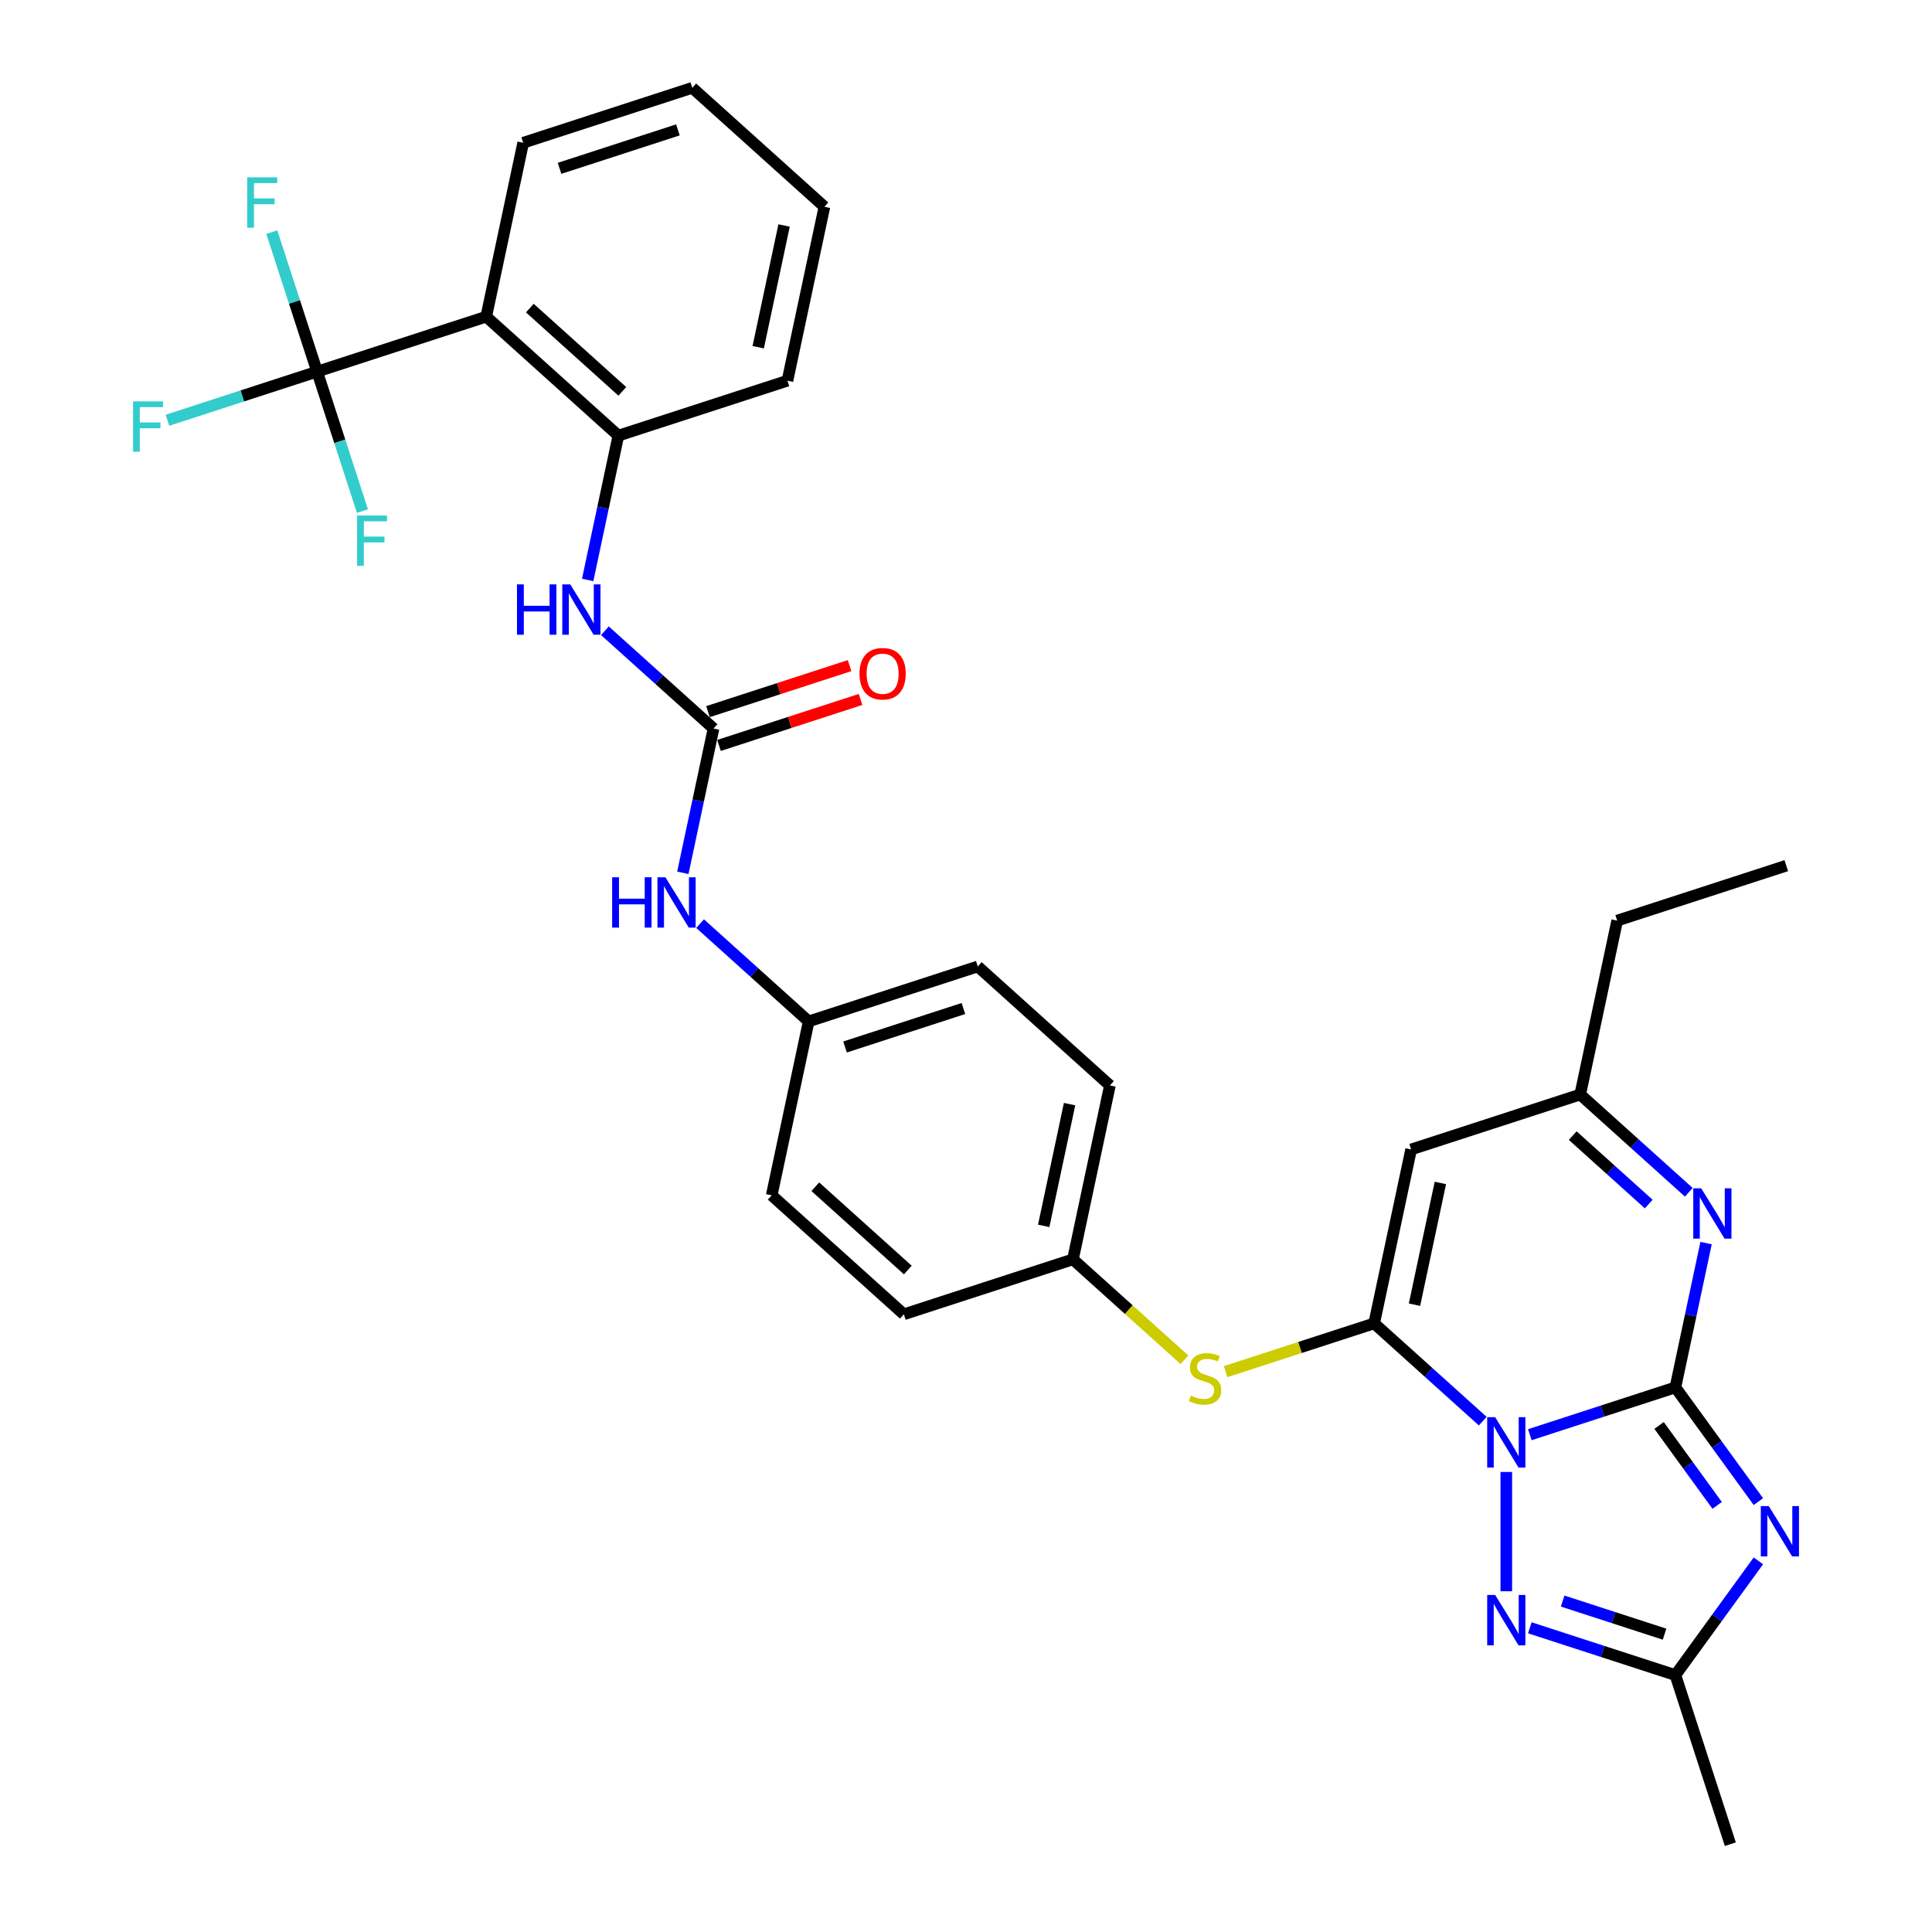 <?xml version='1.0' encoding='iso-8859-1'?>
<svg version='1.1' baseProfile='full'
              xmlns='http://www.w3.org/2000/svg'
                      xmlns:rdkit='http://www.rdkit.org/xml'
                      xmlns:xlink='http://www.w3.org/1999/xlink'
                  xml:space='preserve'
width='1000px' height='1000px' viewBox='0 0 1000 1000'>
<!-- END OF HEADER -->
<rect style='opacity:1.0;fill:#FFFFFF;stroke:none' width='1000' height='1000' x='0' y='0'> </rect>
<path class='bond-0' d='M 791.839,742.597 L 829.508,730.357' style='fill:none;fill-rule:evenodd;stroke:#0000FF;stroke-width:6px;stroke-linecap:butt;stroke-linejoin:miter;stroke-opacity:1' />
<path class='bond-0' d='M 829.508,730.357 L 867.178,718.118' style='fill:none;fill-rule:evenodd;stroke:#000000;stroke-width:6px;stroke-linecap:butt;stroke-linejoin:miter;stroke-opacity:1' />
<path class='bond-1' d='M 767.47,735.585 L 739.367,710.281' style='fill:none;fill-rule:evenodd;stroke:#0000FF;stroke-width:6px;stroke-linecap:butt;stroke-linejoin:miter;stroke-opacity:1' />
<path class='bond-1' d='M 739.367,710.281 L 711.264,684.977' style='fill:none;fill-rule:evenodd;stroke:#000000;stroke-width:6px;stroke-linecap:butt;stroke-linejoin:miter;stroke-opacity:1' />
<path class='bond-3' d='M 779.654,761.888 L 779.654,823.635' style='fill:none;fill-rule:evenodd;stroke:#0000FF;stroke-width:6px;stroke-linecap:butt;stroke-linejoin:miter;stroke-opacity:1' />
<path class='bond-2' d='M 867.178,718.118 L 888.655,747.678' style='fill:none;fill-rule:evenodd;stroke:#000000;stroke-width:6px;stroke-linecap:butt;stroke-linejoin:miter;stroke-opacity:1' />
<path class='bond-2' d='M 888.655,747.678 L 910.131,777.238' style='fill:none;fill-rule:evenodd;stroke:#0000FF;stroke-width:6px;stroke-linecap:butt;stroke-linejoin:miter;stroke-opacity:1' />
<path class='bond-2' d='M 858.731,737.804 L 873.764,758.496' style='fill:none;fill-rule:evenodd;stroke:#000000;stroke-width:6px;stroke-linecap:butt;stroke-linejoin:miter;stroke-opacity:1' />
<path class='bond-2' d='M 873.764,758.496 L 888.798,779.188' style='fill:none;fill-rule:evenodd;stroke:#0000FF;stroke-width:6px;stroke-linecap:butt;stroke-linejoin:miter;stroke-opacity:1' />
<path class='bond-4' d='M 867.178,718.118 L 875.115,680.775' style='fill:none;fill-rule:evenodd;stroke:#000000;stroke-width:6px;stroke-linecap:butt;stroke-linejoin:miter;stroke-opacity:1' />
<path class='bond-4' d='M 875.115,680.775 L 883.053,643.433' style='fill:none;fill-rule:evenodd;stroke:#0000FF;stroke-width:6px;stroke-linecap:butt;stroke-linejoin:miter;stroke-opacity:1' />
<path class='bond-5' d='M 711.264,684.977 L 730.398,594.96' style='fill:none;fill-rule:evenodd;stroke:#000000;stroke-width:6px;stroke-linecap:butt;stroke-linejoin:miter;stroke-opacity:1' />
<path class='bond-5' d='M 732.138,675.301 L 745.531,612.289' style='fill:none;fill-rule:evenodd;stroke:#000000;stroke-width:6px;stroke-linecap:butt;stroke-linejoin:miter;stroke-opacity:1' />
<path class='bond-12' d='M 711.264,684.977 L 672.831,697.465' style='fill:none;fill-rule:evenodd;stroke:#000000;stroke-width:6px;stroke-linecap:butt;stroke-linejoin:miter;stroke-opacity:1' />
<path class='bond-12' d='M 672.831,697.465 L 634.397,709.953' style='fill:none;fill-rule:evenodd;stroke:#CCCC00;stroke-width:6px;stroke-linecap:butt;stroke-linejoin:miter;stroke-opacity:1' />
<path class='bond-32' d='M 910.131,807.901 L 888.655,837.462' style='fill:none;fill-rule:evenodd;stroke:#0000FF;stroke-width:6px;stroke-linecap:butt;stroke-linejoin:miter;stroke-opacity:1' />
<path class='bond-32' d='M 888.655,837.462 L 867.178,867.022' style='fill:none;fill-rule:evenodd;stroke:#000000;stroke-width:6px;stroke-linecap:butt;stroke-linejoin:miter;stroke-opacity:1' />
<path class='bond-6' d='M 791.839,842.543 L 829.508,854.782' style='fill:none;fill-rule:evenodd;stroke:#0000FF;stroke-width:6px;stroke-linecap:butt;stroke-linejoin:miter;stroke-opacity:1' />
<path class='bond-6' d='M 829.508,854.782 L 867.178,867.022' style='fill:none;fill-rule:evenodd;stroke:#000000;stroke-width:6px;stroke-linecap:butt;stroke-linejoin:miter;stroke-opacity:1' />
<path class='bond-6' d='M 808.827,828.71 L 835.196,837.277' style='fill:none;fill-rule:evenodd;stroke:#0000FF;stroke-width:6px;stroke-linecap:butt;stroke-linejoin:miter;stroke-opacity:1' />
<path class='bond-6' d='M 835.196,837.277 L 861.565,845.845' style='fill:none;fill-rule:evenodd;stroke:#000000;stroke-width:6px;stroke-linecap:butt;stroke-linejoin:miter;stroke-opacity:1' />
<path class='bond-33' d='M 874.127,617.13 L 846.024,591.826' style='fill:none;fill-rule:evenodd;stroke:#0000FF;stroke-width:6px;stroke-linecap:butt;stroke-linejoin:miter;stroke-opacity:1' />
<path class='bond-33' d='M 846.024,591.826 L 817.922,566.522' style='fill:none;fill-rule:evenodd;stroke:#000000;stroke-width:6px;stroke-linecap:butt;stroke-linejoin:miter;stroke-opacity:1' />
<path class='bond-33' d='M 853.381,623.217 L 833.709,605.504' style='fill:none;fill-rule:evenodd;stroke:#0000FF;stroke-width:6px;stroke-linecap:butt;stroke-linejoin:miter;stroke-opacity:1' />
<path class='bond-33' d='M 833.709,605.504 L 814.037,587.791' style='fill:none;fill-rule:evenodd;stroke:#000000;stroke-width:6px;stroke-linecap:butt;stroke-linejoin:miter;stroke-opacity:1' />
<path class='bond-10' d='M 730.398,594.96 L 817.922,566.522' style='fill:none;fill-rule:evenodd;stroke:#000000;stroke-width:6px;stroke-linecap:butt;stroke-linejoin:miter;stroke-opacity:1' />
<path class='bond-26' d='M 867.178,867.022 L 895.616,954.545' style='fill:none;fill-rule:evenodd;stroke:#000000;stroke-width:6px;stroke-linecap:butt;stroke-linejoin:miter;stroke-opacity:1' />
<path class='bond-7' d='M 164.144,192.348 L 251.668,163.91' style='fill:none;fill-rule:evenodd;stroke:#000000;stroke-width:6px;stroke-linecap:butt;stroke-linejoin:miter;stroke-opacity:1' />
<path class='bond-16' d='M 164.144,192.348 L 125.407,204.934' style='fill:none;fill-rule:evenodd;stroke:#000000;stroke-width:6px;stroke-linecap:butt;stroke-linejoin:miter;stroke-opacity:1' />
<path class='bond-16' d='M 125.407,204.934 L 86.67,217.521' style='fill:none;fill-rule:evenodd;stroke:#33CCCC;stroke-width:6px;stroke-linecap:butt;stroke-linejoin:miter;stroke-opacity:1' />
<path class='bond-17' d='M 164.144,192.348 L 152.416,156.252' style='fill:none;fill-rule:evenodd;stroke:#000000;stroke-width:6px;stroke-linecap:butt;stroke-linejoin:miter;stroke-opacity:1' />
<path class='bond-17' d='M 152.416,156.252 L 140.687,120.156' style='fill:none;fill-rule:evenodd;stroke:#33CCCC;stroke-width:6px;stroke-linecap:butt;stroke-linejoin:miter;stroke-opacity:1' />
<path class='bond-18' d='M 164.144,192.348 L 175.872,228.444' style='fill:none;fill-rule:evenodd;stroke:#000000;stroke-width:6px;stroke-linecap:butt;stroke-linejoin:miter;stroke-opacity:1' />
<path class='bond-18' d='M 175.872,228.444 L 187.601,264.54' style='fill:none;fill-rule:evenodd;stroke:#33CCCC;stroke-width:6px;stroke-linecap:butt;stroke-linejoin:miter;stroke-opacity:1' />
<path class='bond-8' d='M 251.668,163.91 L 320.058,225.488' style='fill:none;fill-rule:evenodd;stroke:#000000;stroke-width:6px;stroke-linecap:butt;stroke-linejoin:miter;stroke-opacity:1' />
<path class='bond-8' d='M 274.242,159.468 L 322.115,202.573' style='fill:none;fill-rule:evenodd;stroke:#000000;stroke-width:6px;stroke-linecap:butt;stroke-linejoin:miter;stroke-opacity:1' />
<path class='bond-21' d='M 251.668,163.91 L 270.801,73.893' style='fill:none;fill-rule:evenodd;stroke:#000000;stroke-width:6px;stroke-linecap:butt;stroke-linejoin:miter;stroke-opacity:1' />
<path class='bond-9' d='M 369.314,377.084 L 361.377,414.426' style='fill:none;fill-rule:evenodd;stroke:#000000;stroke-width:6px;stroke-linecap:butt;stroke-linejoin:miter;stroke-opacity:1' />
<path class='bond-9' d='M 361.377,414.426 L 353.439,451.769' style='fill:none;fill-rule:evenodd;stroke:#0000FF;stroke-width:6px;stroke-linecap:butt;stroke-linejoin:miter;stroke-opacity:1' />
<path class='bond-13' d='M 369.314,377.084 L 341.211,351.78' style='fill:none;fill-rule:evenodd;stroke:#000000;stroke-width:6px;stroke-linecap:butt;stroke-linejoin:miter;stroke-opacity:1' />
<path class='bond-13' d='M 341.211,351.78 L 313.109,326.476' style='fill:none;fill-rule:evenodd;stroke:#0000FF;stroke-width:6px;stroke-linecap:butt;stroke-linejoin:miter;stroke-opacity:1' />
<path class='bond-15' d='M 372.158,385.836 L 408.788,373.934' style='fill:none;fill-rule:evenodd;stroke:#000000;stroke-width:6px;stroke-linecap:butt;stroke-linejoin:miter;stroke-opacity:1' />
<path class='bond-15' d='M 408.788,373.934 L 445.417,362.033' style='fill:none;fill-rule:evenodd;stroke:#FF0000;stroke-width:6px;stroke-linecap:butt;stroke-linejoin:miter;stroke-opacity:1' />
<path class='bond-15' d='M 366.47,368.331 L 403.1,356.43' style='fill:none;fill-rule:evenodd;stroke:#000000;stroke-width:6px;stroke-linecap:butt;stroke-linejoin:miter;stroke-opacity:1' />
<path class='bond-15' d='M 403.1,356.43 L 439.73,344.528' style='fill:none;fill-rule:evenodd;stroke:#FF0000;stroke-width:6px;stroke-linecap:butt;stroke-linejoin:miter;stroke-opacity:1' />
<path class='bond-28' d='M 817.922,566.522 L 837.055,476.505' style='fill:none;fill-rule:evenodd;stroke:#000000;stroke-width:6px;stroke-linecap:butt;stroke-linejoin:miter;stroke-opacity:1' />
<path class='bond-11' d='M 320.058,225.488 L 312.12,262.831' style='fill:none;fill-rule:evenodd;stroke:#000000;stroke-width:6px;stroke-linecap:butt;stroke-linejoin:miter;stroke-opacity:1' />
<path class='bond-11' d='M 312.12,262.831 L 304.183,300.173' style='fill:none;fill-rule:evenodd;stroke:#0000FF;stroke-width:6px;stroke-linecap:butt;stroke-linejoin:miter;stroke-opacity:1' />
<path class='bond-27' d='M 320.058,225.488 L 407.581,197.05' style='fill:none;fill-rule:evenodd;stroke:#000000;stroke-width:6px;stroke-linecap:butt;stroke-linejoin:miter;stroke-opacity:1' />
<path class='bond-19' d='M 613.084,703.82 L 584.217,677.828' style='fill:none;fill-rule:evenodd;stroke:#CCCC00;stroke-width:6px;stroke-linecap:butt;stroke-linejoin:miter;stroke-opacity:1' />
<path class='bond-19' d='M 584.217,677.828 L 555.351,651.837' style='fill:none;fill-rule:evenodd;stroke:#000000;stroke-width:6px;stroke-linecap:butt;stroke-linejoin:miter;stroke-opacity:1' />
<path class='bond-14' d='M 362.365,478.072 L 390.468,503.375' style='fill:none;fill-rule:evenodd;stroke:#0000FF;stroke-width:6px;stroke-linecap:butt;stroke-linejoin:miter;stroke-opacity:1' />
<path class='bond-14' d='M 390.468,503.375 L 418.57,528.679' style='fill:none;fill-rule:evenodd;stroke:#000000;stroke-width:6px;stroke-linecap:butt;stroke-linejoin:miter;stroke-opacity:1' />
<path class='bond-22' d='M 555.351,651.837 L 574.484,561.82' style='fill:none;fill-rule:evenodd;stroke:#000000;stroke-width:6px;stroke-linecap:butt;stroke-linejoin:miter;stroke-opacity:1' />
<path class='bond-22' d='M 540.217,634.507 L 553.611,571.496' style='fill:none;fill-rule:evenodd;stroke:#000000;stroke-width:6px;stroke-linecap:butt;stroke-linejoin:miter;stroke-opacity:1' />
<path class='bond-23' d='M 555.351,651.837 L 467.827,680.275' style='fill:none;fill-rule:evenodd;stroke:#000000;stroke-width:6px;stroke-linecap:butt;stroke-linejoin:miter;stroke-opacity:1' />
<path class='bond-20' d='M 418.57,528.679 L 399.437,618.696' style='fill:none;fill-rule:evenodd;stroke:#000000;stroke-width:6px;stroke-linecap:butt;stroke-linejoin:miter;stroke-opacity:1' />
<path class='bond-34' d='M 418.57,528.679 L 506.094,500.241' style='fill:none;fill-rule:evenodd;stroke:#000000;stroke-width:6px;stroke-linecap:butt;stroke-linejoin:miter;stroke-opacity:1' />
<path class='bond-34' d='M 437.387,541.918 L 498.653,522.012' style='fill:none;fill-rule:evenodd;stroke:#000000;stroke-width:6px;stroke-linecap:butt;stroke-linejoin:miter;stroke-opacity:1' />
<path class='bond-35' d='M 270.801,73.893 L 358.325,45.455' style='fill:none;fill-rule:evenodd;stroke:#000000;stroke-width:6px;stroke-linecap:butt;stroke-linejoin:miter;stroke-opacity:1' />
<path class='bond-35' d='M 289.618,87.132 L 350.884,67.225' style='fill:none;fill-rule:evenodd;stroke:#000000;stroke-width:6px;stroke-linecap:butt;stroke-linejoin:miter;stroke-opacity:1' />
<path class='bond-25' d='M 574.484,561.82 L 506.094,500.241' style='fill:none;fill-rule:evenodd;stroke:#000000;stroke-width:6px;stroke-linecap:butt;stroke-linejoin:miter;stroke-opacity:1' />
<path class='bond-24' d='M 467.827,680.275 L 399.437,618.696' style='fill:none;fill-rule:evenodd;stroke:#000000;stroke-width:6px;stroke-linecap:butt;stroke-linejoin:miter;stroke-opacity:1' />
<path class='bond-24' d='M 469.884,657.36 L 422.011,614.255' style='fill:none;fill-rule:evenodd;stroke:#000000;stroke-width:6px;stroke-linecap:butt;stroke-linejoin:miter;stroke-opacity:1' />
<path class='bond-31' d='M 407.581,197.05 L 426.715,107.033' style='fill:none;fill-rule:evenodd;stroke:#000000;stroke-width:6px;stroke-linecap:butt;stroke-linejoin:miter;stroke-opacity:1' />
<path class='bond-31' d='M 392.448,179.721 L 405.842,116.709' style='fill:none;fill-rule:evenodd;stroke:#000000;stroke-width:6px;stroke-linecap:butt;stroke-linejoin:miter;stroke-opacity:1' />
<path class='bond-30' d='M 837.055,476.505 L 924.579,448.067' style='fill:none;fill-rule:evenodd;stroke:#000000;stroke-width:6px;stroke-linecap:butt;stroke-linejoin:miter;stroke-opacity:1' />
<path class='bond-29' d='M 358.325,45.455 L 426.715,107.033' style='fill:none;fill-rule:evenodd;stroke:#000000;stroke-width:6px;stroke-linecap:butt;stroke-linejoin:miter;stroke-opacity:1' />
<path  class='atom-0' d='M 773.893 733.525
L 782.434 747.329
Q 783.28 748.691, 784.642 751.157
Q 786.004 753.623, 786.078 753.771
L 786.078 733.525
L 789.538 733.525
L 789.538 759.587
L 785.967 759.587
L 776.801 744.494
Q 775.734 742.727, 774.593 740.703
Q 773.488 738.678, 773.157 738.052
L 773.157 759.587
L 769.771 759.587
L 769.771 733.525
L 773.893 733.525
' fill='#0000FF'/>
<path  class='atom-3' d='M 915.51 779.538
L 924.05 793.343
Q 924.897 794.705, 926.259 797.171
Q 927.621 799.637, 927.694 799.785
L 927.694 779.538
L 931.154 779.538
L 931.154 805.601
L 927.584 805.601
L 918.418 790.508
Q 917.35 788.741, 916.209 786.717
Q 915.105 784.692, 914.773 784.066
L 914.773 805.601
L 911.387 805.601
L 911.387 779.538
L 915.51 779.538
' fill='#0000FF'/>
<path  class='atom-4' d='M 773.893 825.552
L 782.434 839.357
Q 783.28 840.719, 784.642 843.185
Q 786.004 845.651, 786.078 845.799
L 786.078 825.552
L 789.538 825.552
L 789.538 851.615
L 785.967 851.615
L 776.801 836.522
Q 775.734 834.755, 774.593 832.731
Q 773.488 830.706, 773.157 830.08
L 773.157 851.615
L 769.771 851.615
L 769.771 825.552
L 773.893 825.552
' fill='#0000FF'/>
<path  class='atom-5' d='M 880.551 615.07
L 889.091 628.874
Q 889.938 630.236, 891.3 632.702
Q 892.662 635.168, 892.735 635.316
L 892.735 615.07
L 896.195 615.07
L 896.195 641.132
L 892.625 641.132
L 883.459 626.039
Q 882.391 624.272, 881.25 622.248
Q 880.146 620.223, 879.815 619.597
L 879.815 641.132
L 876.428 641.132
L 876.428 615.07
L 880.551 615.07
' fill='#0000FF'/>
<path  class='atom-13' d='M 616.378 722.36
Q 616.673 722.471, 617.888 722.986
Q 619.102 723.501, 620.428 723.833
Q 621.79 724.127, 623.115 724.127
Q 625.581 724.127, 627.017 722.949
Q 628.452 721.735, 628.452 719.636
Q 628.452 718.201, 627.716 717.317
Q 627.017 716.434, 625.912 715.955
Q 624.808 715.477, 622.968 714.924
Q 620.648 714.225, 619.25 713.562
Q 617.888 712.9, 616.894 711.501
Q 615.937 710.102, 615.937 707.746
Q 615.937 704.47, 618.145 702.445
Q 620.391 700.421, 624.808 700.421
Q 627.827 700.421, 631.25 701.857
L 630.403 704.691
Q 627.274 703.403, 624.919 703.403
Q 622.379 703.403, 620.98 704.47
Q 619.581 705.501, 619.618 707.305
Q 619.618 708.703, 620.317 709.55
Q 621.053 710.397, 622.084 710.875
Q 623.152 711.354, 624.919 711.906
Q 627.274 712.642, 628.673 713.378
Q 630.072 714.115, 631.066 715.624
Q 632.097 717.096, 632.097 719.636
Q 632.097 723.244, 629.667 725.195
Q 627.274 727.109, 623.262 727.109
Q 620.943 727.109, 619.176 726.594
Q 617.446 726.115, 615.384 725.268
L 616.378 722.36
' fill='#CCCC00'/>
<path  class='atom-14' d='M 267.592 302.474
L 271.125 302.474
L 271.125 313.554
L 284.451 313.554
L 284.451 302.474
L 287.985 302.474
L 287.985 328.536
L 284.451 328.536
L 284.451 316.499
L 271.125 316.499
L 271.125 328.536
L 267.592 328.536
L 267.592 302.474
' fill='#0000FF'/>
<path  class='atom-14' d='M 295.163 302.474
L 303.703 316.278
Q 304.55 317.64, 305.912 320.106
Q 307.274 322.573, 307.348 322.72
L 307.348 302.474
L 310.808 302.474
L 310.808 328.536
L 307.237 328.536
L 298.071 313.444
Q 297.004 311.677, 295.863 309.652
Q 294.758 307.627, 294.427 307.002
L 294.427 328.536
L 291.04 328.536
L 291.04 302.474
L 295.163 302.474
' fill='#0000FF'/>
<path  class='atom-15' d='M 316.848 454.069
L 320.382 454.069
L 320.382 465.15
L 333.707 465.15
L 333.707 454.069
L 337.241 454.069
L 337.241 480.132
L 333.707 480.132
L 333.707 468.094
L 320.382 468.094
L 320.382 480.132
L 316.848 480.132
L 316.848 454.069
' fill='#0000FF'/>
<path  class='atom-15' d='M 344.419 454.069
L 352.96 467.874
Q 353.806 469.236, 355.168 471.702
Q 356.53 474.168, 356.604 474.316
L 356.604 454.069
L 360.064 454.069
L 360.064 480.132
L 356.494 480.132
L 347.328 465.039
Q 346.26 463.272, 345.119 461.248
Q 344.015 459.223, 343.683 458.597
L 343.683 480.132
L 340.297 480.132
L 340.297 454.069
L 344.419 454.069
' fill='#0000FF'/>
<path  class='atom-16' d='M 444.874 348.719
Q 444.874 342.461, 447.966 338.964
Q 451.058 335.467, 456.838 335.467
Q 462.617 335.467, 465.709 338.964
Q 468.801 342.461, 468.801 348.719
Q 468.801 355.051, 465.672 358.658
Q 462.544 362.229, 456.838 362.229
Q 451.095 362.229, 447.966 358.658
Q 444.874 355.088, 444.874 348.719
M 456.838 359.284
Q 460.813 359.284, 462.948 356.634
Q 465.12 353.946, 465.12 348.719
Q 465.12 343.602, 462.948 341.026
Q 460.813 338.412, 456.838 338.412
Q 452.862 338.412, 450.69 340.989
Q 448.555 343.566, 448.555 348.719
Q 448.555 353.983, 450.69 356.634
Q 452.862 359.284, 456.838 359.284
' fill='#FF0000'/>
<path  class='atom-17' d='M 68.871 207.755
L 84.369 207.755
L 84.369 210.736
L 72.369 210.736
L 72.369 218.651
L 83.044 218.651
L 83.044 221.669
L 72.369 221.669
L 72.369 233.817
L 68.871 233.817
L 68.871 207.755
' fill='#33CCCC'/>
<path  class='atom-18' d='M 127.957 91.793
L 143.455 91.793
L 143.455 94.775
L 131.454 94.775
L 131.454 102.689
L 142.129 102.689
L 142.129 105.707
L 131.454 105.707
L 131.454 117.855
L 127.957 117.855
L 127.957 91.793
' fill='#33CCCC'/>
<path  class='atom-19' d='M 184.833 266.84
L 200.331 266.84
L 200.331 269.822
L 188.33 269.822
L 188.33 277.736
L 199.006 277.736
L 199.006 280.755
L 188.33 280.755
L 188.33 292.903
L 184.833 292.903
L 184.833 266.84
' fill='#33CCCC'/>
</svg>
